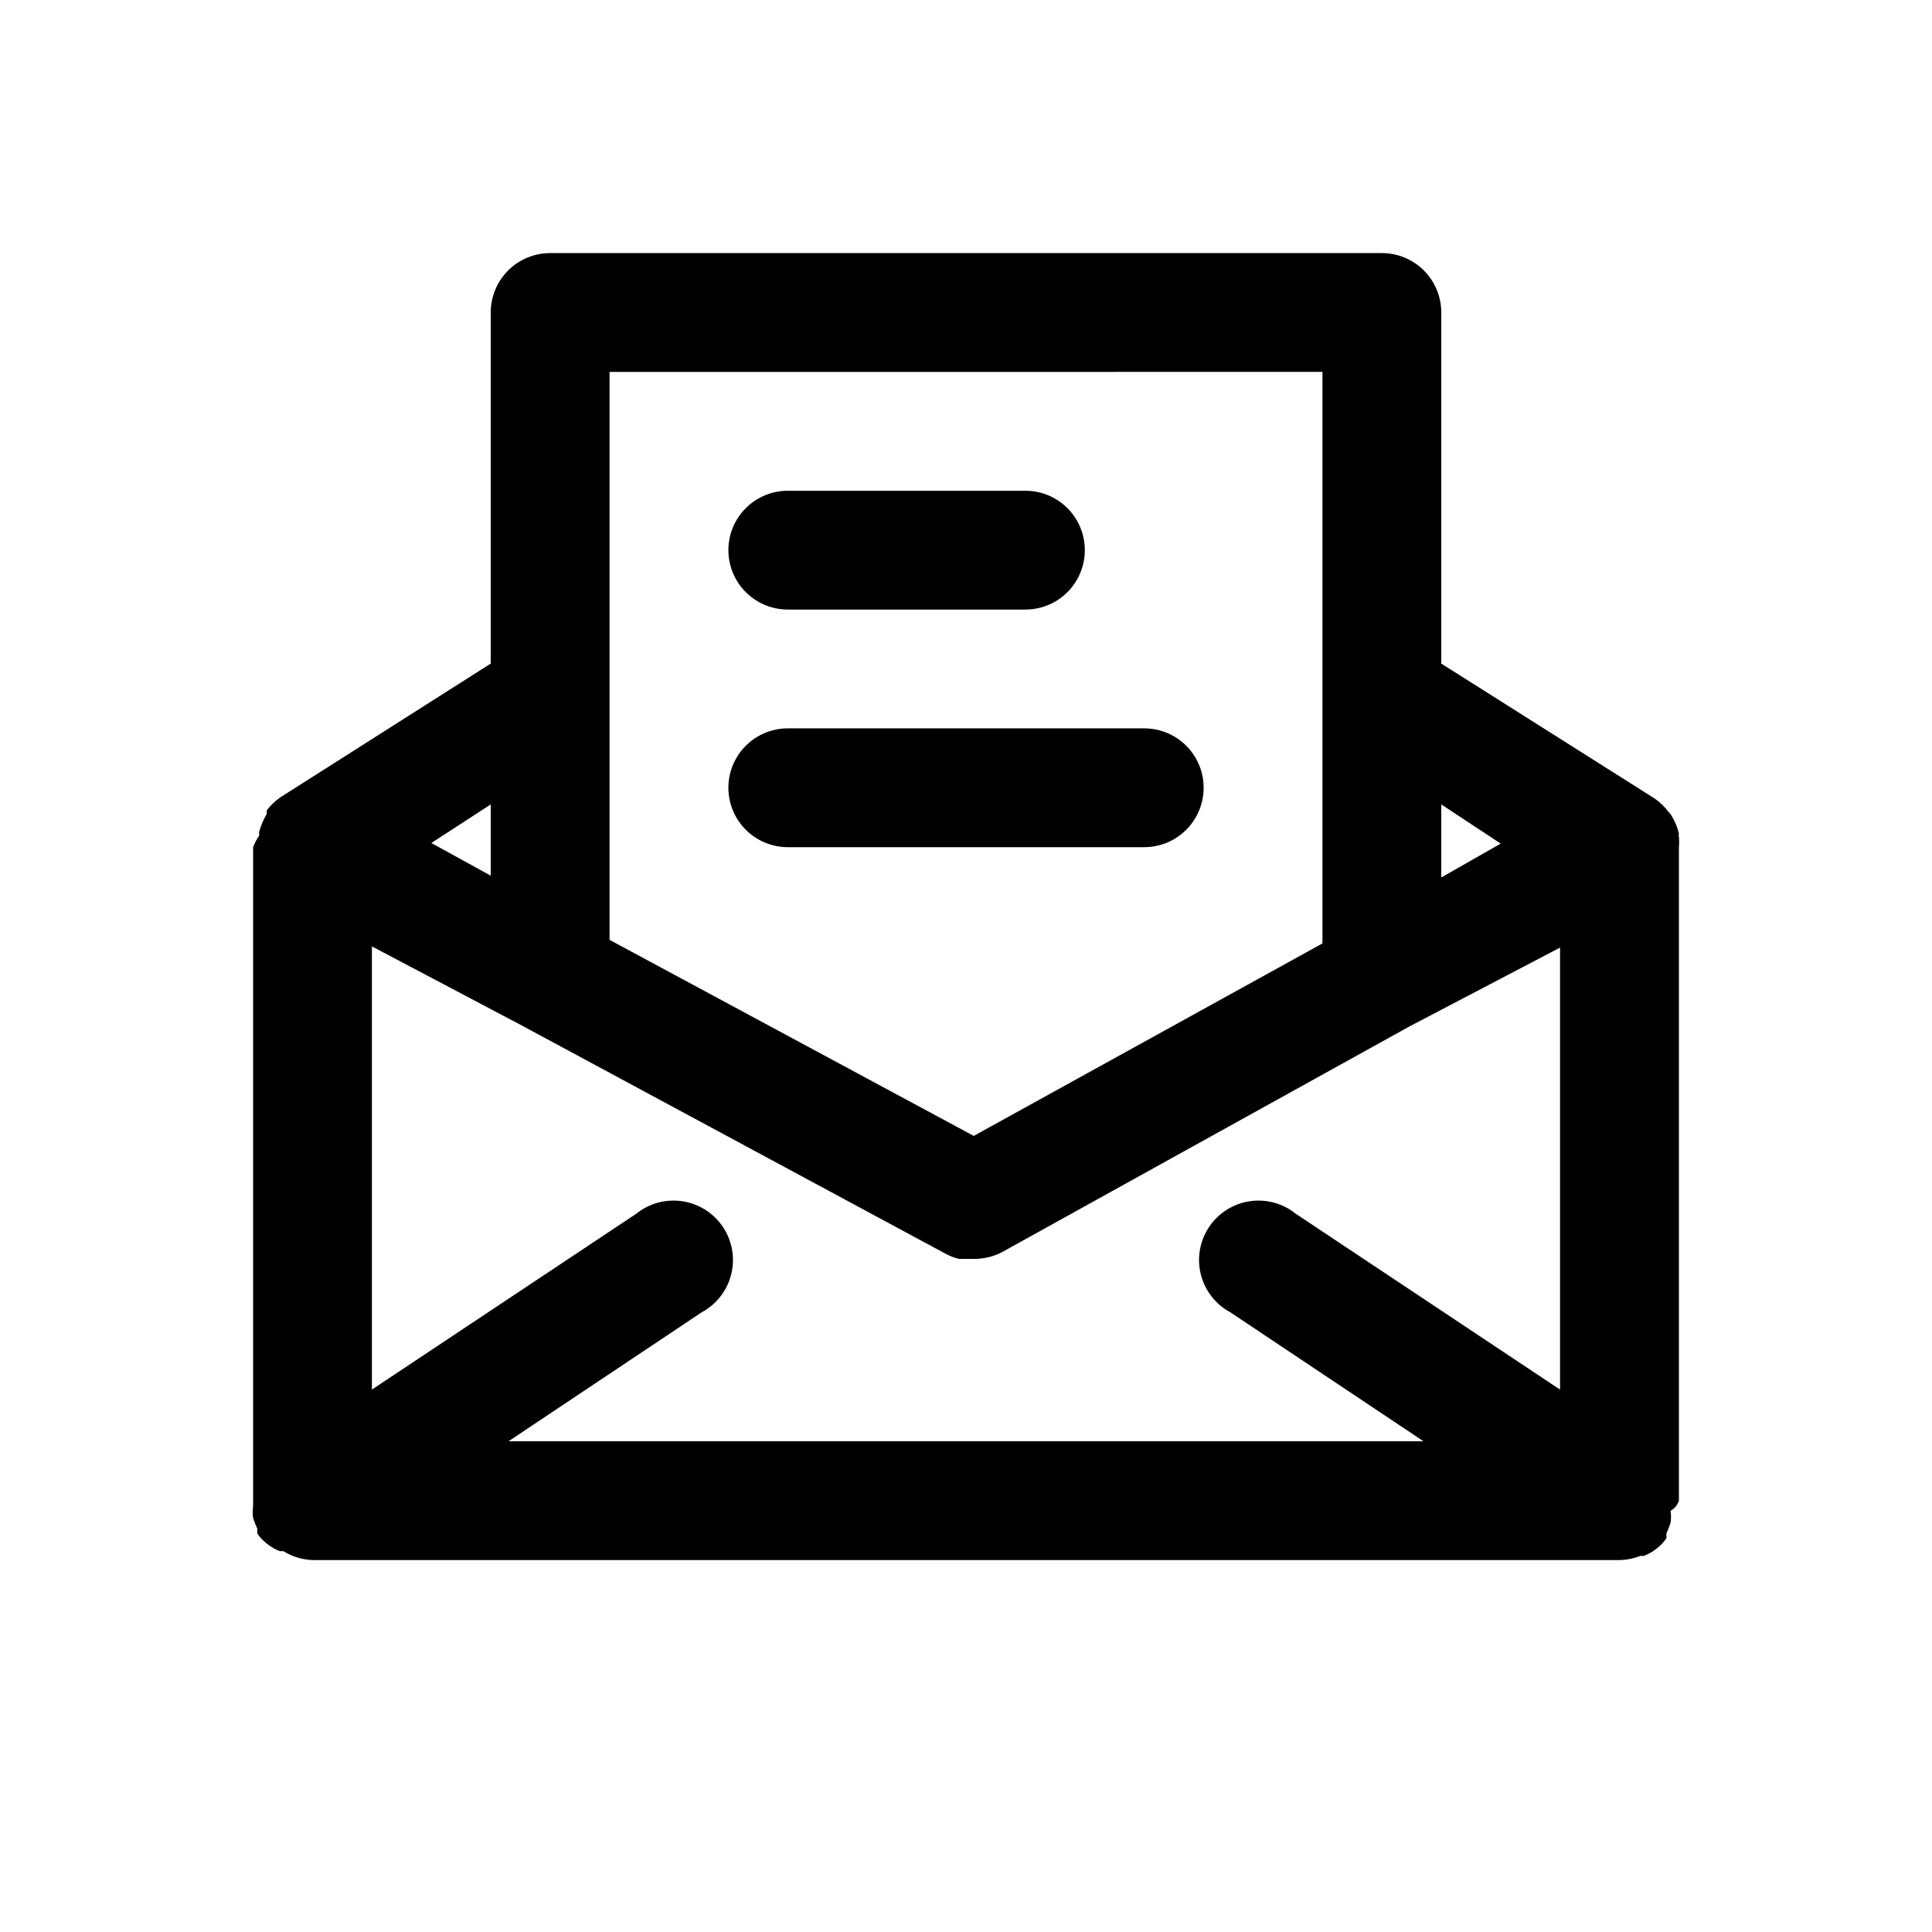 <?xml version="1.0" encoding="UTF-8"?>
<!-- The Best Svg Icon site in the world: iconSvg.co, Visit us! https://iconsvg.co -->
<svg fill="#000000" width="800px" height="800px" version="1.1" viewBox="144 144 512 512" xmlns="http://www.w3.org/2000/svg">
 <g>
  <path d="m588.93 368.51c0.086-0.891 0.086-1.789 0-2.68-0.074-0.309-0.074-0.633 0-0.941-0.418-1.727-1.109-3.375-2.047-4.883l-0.789-0.945h0.004c-1.016-1.34-2.238-2.508-3.621-3.461l-56.523-35.742v-93.047c0-4.176-1.656-8.18-4.609-11.133-2.953-2.949-6.957-4.609-11.133-4.609h-220.42c-4.176 0-8.18 1.66-11.133 4.609-2.953 2.953-4.609 6.957-4.609 11.133v93.047l-55.734 35.426c-1.383 0.953-2.606 2.125-3.621 3.465v0.945c-0.906 1.52-1.598 3.164-2.047 4.879 0.074 0.312 0.074 0.633 0 0.945-0.645 0.93-1.176 1.934-1.574 2.992v173.18 1.418c-0.148 1.043-0.148 2.102 0 3.148 0.297 0.969 0.668 1.918 1.102 2.832v1.258 0.004c0.438 0.695 0.969 1.332 1.574 1.887 1.266 1.23 2.766 2.195 4.41 2.836h0.945-0.004c2.324 1.441 4.984 2.258 7.715 2.359h346.37c1.887-0.031 3.754-0.406 5.512-1.102h0.945-0.004c1.645-0.641 3.144-1.605 4.41-2.832 0.605-0.559 1.137-1.191 1.574-1.891v-1.258c0.434-0.918 0.805-1.867 1.102-2.836 0.148-1.043 0.148-2.106 0-3.148 1.059-0.566 1.852-1.527 2.203-2.676zm-101.55 97.141h0.004c-3.449-2.781-7.91-3.977-12.289-3.297-4.375 0.676-8.266 3.168-10.711 6.859-2.449 3.691-3.227 8.246-2.144 12.539 1.082 4.297 3.922 7.938 7.824 10.031l51.168 34.164h-242.46l51.168-34.164c3.902-2.094 6.746-5.734 7.824-10.031 1.082-4.293 0.305-8.848-2.141-12.539-2.449-3.691-6.336-6.184-10.715-6.859-4.379-0.68-8.836 0.516-12.289 3.297l-70.059 46.602v-117.45l39.676 20.938 112.25 60.457c1.137 0.633 2.356 1.109 3.621 1.418h4.41-0.004c2.414-0.039 4.785-0.633 6.93-1.73l108-59.828 39.988-20.941v117.14zm54.32-98.086-15.742 8.973-0.004-19.363zm-47.234-125.01v151.46l-92.418 51.012-96.508-51.957v-150.51zm-220.41 133.51-15.742-8.66 15.742-10.234z"/>
  <path d="m352.77 305.54h62.977c5.625 0 10.824-3 13.637-7.871 2.812-4.875 2.812-10.875 0-15.746-2.812-4.871-8.012-7.871-13.637-7.871h-62.977c-5.625 0-10.82 3-13.633 7.871-2.812 4.871-2.812 10.871 0 15.746 2.812 4.871 8.008 7.871 13.633 7.871z"/>
  <path d="m352.77 368.51h94.465c5.625 0 10.824-3.004 13.637-7.875 2.812-4.871 2.812-10.871 0-15.742-2.812-4.871-8.012-7.871-13.637-7.871h-94.465c-5.625 0-10.82 3-13.633 7.871-2.812 4.871-2.812 10.871 0 15.742 2.812 4.871 8.008 7.875 13.633 7.875z"/>
 </g>
</svg>